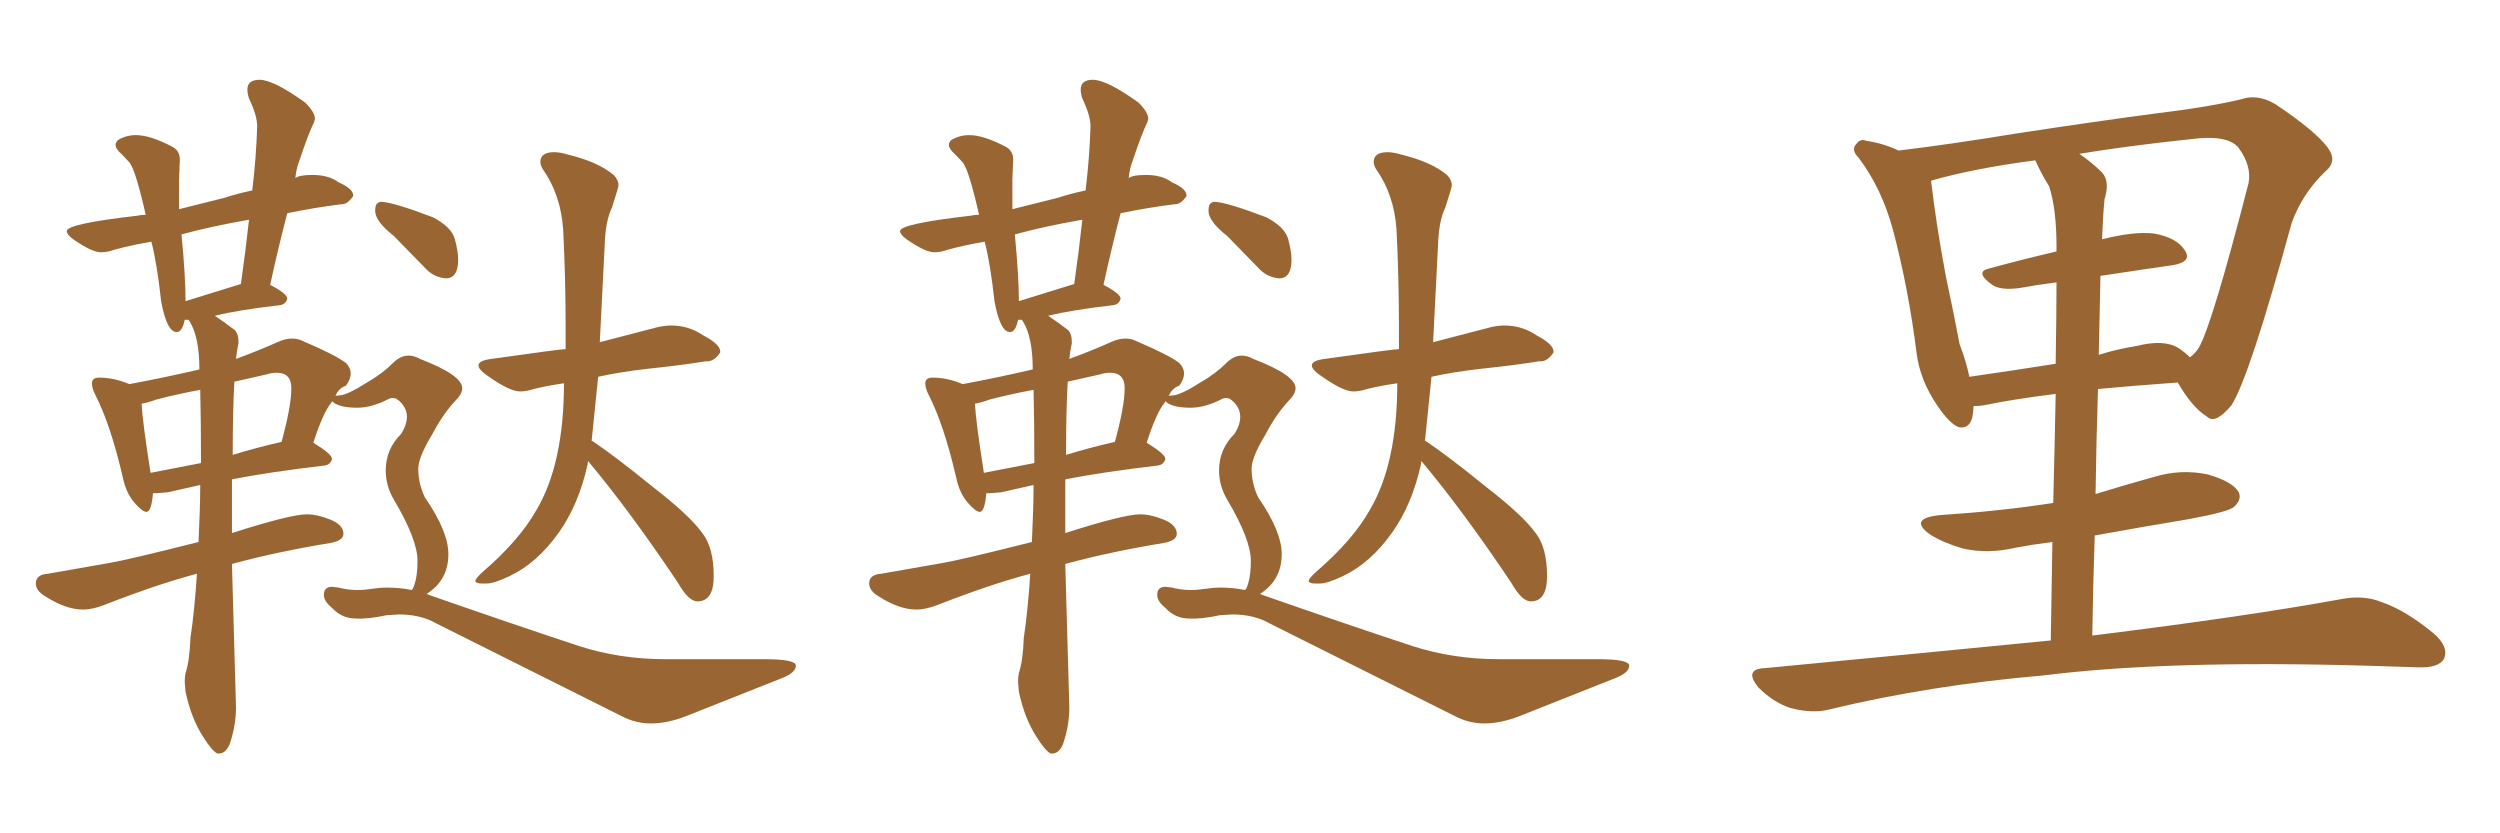 <svg xmlns="http://www.w3.org/2000/svg" xmlns:xlink="http://www.w3.org/1999/xlink" width="450" height="150"><path fill="#996633" padding="10" d="M125.54 108.25L125.54 108.25Q128.47 108.25 128.47 103.71L128.47 103.71Q128.47 98.58 126.42 95.95L126.42 95.95Q124.07 92.72 117.63 87.74L117.63 87.74Q110.60 82.03 106.64 79.39L106.64 79.39L106.49 79.39L107.67 67.82Q111.62 66.94 116.75 66.36L116.75 66.36Q122.46 65.77 127.00 65.04L127.00 65.04L127.29 65.04Q128.61 65.04 129.64 63.43L129.64 63.43L129.64 63.28Q129.64 61.96 126.56 60.35L126.56 60.35Q123.93 58.59 120.85 58.59L120.85 58.59Q119.68 58.59 118.36 58.89L118.36 58.89L108.25 61.52Q107.96 61.52 107.96 61.67L107.96 61.67L108.84 44.24Q108.98 39.70 110.16 37.35L110.16 37.35Q111.33 33.69 111.33 33.40L111.33 33.40Q111.33 32.37 110.45 31.49L110.45 31.49Q107.67 29.15 102.25 27.83L102.25 27.83Q100.78 27.39 99.76 27.39L99.76 27.39Q97.27 27.39 97.27 29.15L97.27 29.15Q97.27 29.74 97.71 30.47L97.71 30.47Q100.93 35.01 101.37 41.31L101.37 41.31Q101.81 50.10 101.81 58.59L101.81 58.59L101.81 62.84Q100.93 62.84 88.48 64.60L88.48 64.60Q86.13 64.89 86.13 65.77L86.13 65.77Q86.13 66.50 87.60 67.53L87.60 67.53Q91.70 70.46 93.60 70.46L93.60 70.46Q94.78 70.46 96.09 70.02L96.09 70.02Q98.44 69.43 101.51 68.99L101.51 68.99Q101.51 83.50 96.53 91.85L96.53 91.85Q93.46 97.27 87.01 102.83L87.01 102.83Q85.55 104.15 85.55 104.59L85.55 104.59Q85.69 105.03 86.72 105.03L86.72 105.03L87.60 105.03Q88.92 105.03 91.70 103.71L91.70 103.71Q96.68 101.37 100.63 95.80L100.63 95.80Q104.15 90.82 105.76 83.64L105.76 83.64Q105.76 83.20 105.91 82.91L105.91 82.91L105.91 83.06Q113.38 91.99 122.02 104.88L122.02 104.88Q123.93 108.25 125.54 108.25ZM80.27 50.10L80.27 50.10Q82.47 50.10 82.47 46.73L82.47 46.73Q82.47 45.26 81.88 43.07Q81.30 40.87 77.93 39.11L77.93 39.11Q70.61 36.33 68.55 36.33L68.55 36.33Q68.26 36.33 67.90 36.62Q67.53 36.91 67.53 37.94L67.53 37.94Q67.53 39.84 70.90 42.48L70.90 42.48L76.76 48.49Q78.22 49.95 80.27 50.10ZM39.11 135.64L39.40 135.64Q40.58 135.64 41.31 134.03L41.31 134.03Q42.48 130.66 42.48 127.29L42.48 127.29L41.75 101.51Q49.80 99.32 59.62 97.71L59.62 97.71Q61.82 97.27 61.82 96.09L61.82 96.09Q61.82 94.48 59.47 93.53Q57.13 92.58 55.22 92.58L55.22 92.58Q52.29 92.58 41.75 95.95L41.75 95.95L41.75 86.28Q48.49 84.96 58.45 83.79L58.45 83.79Q59.47 83.64 59.77 82.62L59.77 82.62Q59.77 81.74 56.40 79.69L56.40 79.69Q58.15 74.27 59.62 72.51L59.62 72.51L59.77 72.22Q60.94 73.39 64.31 73.39L64.31 73.39Q66.94 73.39 70.02 71.78L70.02 71.78Q70.31 71.63 70.75 71.63L70.75 71.63Q71.34 71.63 72.07 72.36L72.07 72.36Q73.24 73.54 73.24 75L73.24 75Q73.24 76.46 72.22 78.08L72.22 78.08Q69.43 80.86 69.43 84.67L69.43 84.67Q69.43 87.45 70.90 89.94L70.90 89.94Q75.15 97.12 75.15 100.93L75.15 100.93Q75.15 104.30 74.27 106.05L74.27 106.05Q74.12 106.05 74.12 106.20L74.12 106.20Q71.92 105.76 69.58 105.76L69.58 105.76Q68.41 105.76 67.02 105.98Q65.63 106.20 64.31 106.20L64.31 106.20Q62.55 106.20 60.94 105.76L60.94 105.76L59.77 105.62Q58.30 105.62 58.30 107.08L58.30 107.08Q58.30 108.25 59.77 109.42L59.77 109.42Q61.52 111.33 64.01 111.33L64.01 111.33Q66.21 111.47 69.58 110.74L69.58 110.74L71.78 110.60Q75.73 110.60 78.52 112.21L78.52 112.21L111.91 128.91Q114.40 130.22 117.19 130.22L117.19 130.22Q120.12 130.22 123.49 128.91L123.49 128.91L140.48 122.17Q143.26 121.14 143.26 119.82L143.26 119.82Q143.26 118.65 137.55 118.65L137.55 118.65L119.68 118.65Q111.62 118.65 104.30 116.31L104.30 116.31Q92.29 112.35 77.20 107.08L77.20 107.08Q77.05 106.93 76.76 106.93L76.76 106.93Q80.71 104.44 80.71 99.76L80.71 99.76Q80.71 95.65 76.46 89.50L76.46 89.50Q75.29 87.01 75.29 84.38L75.29 84.38Q75.29 82.32 77.78 78.22L77.78 78.22Q79.69 74.56 82.03 72.07L82.03 72.07Q83.20 70.90 83.20 69.87L83.20 69.87Q83.20 67.53 75.59 64.60L75.59 64.60Q74.56 64.01 73.54 64.01L73.54 64.01Q72.07 64.01 70.75 65.33L70.75 65.33Q68.85 67.24 66.06 68.85L66.06 68.85Q62.40 71.19 60.94 71.19L60.94 71.19Q60.35 71.19 60.35 71.34L60.35 71.34Q60.94 69.87 62.26 69.43L62.26 69.43Q63.13 68.26 63.13 67.24L63.13 67.24Q63.13 66.21 62.26 65.33L62.26 65.33Q60.35 63.87 54.49 61.38L54.49 61.38Q53.61 60.94 52.59 60.94L52.59 60.94Q51.42 60.94 50.10 61.52L50.10 61.52Q46.14 63.28 42.48 64.60L42.48 64.60Q42.63 63.13 42.92 61.82L42.92 61.82L42.92 61.38Q42.92 60.21 42.33 59.47L42.33 59.47Q40.43 58.01 38.67 56.84L38.67 56.84Q42.77 55.81 50.39 54.93L50.39 54.93Q51.42 54.79 51.71 53.76L51.71 53.76Q51.71 52.88 48.63 51.27L48.63 51.27Q50.10 44.53 51.71 38.38L51.71 38.38Q56.69 37.35 61.38 36.77L61.38 36.77L61.52 36.77Q62.55 36.77 63.57 35.30L63.57 35.30L63.57 35.16Q63.57 33.98 60.94 32.81L60.94 32.81Q59.18 31.49 56.25 31.49L56.25 31.49Q53.76 31.49 53.17 32.08L53.17 32.08Q53.32 30.32 53.91 28.86L53.91 28.86Q55.52 24.02 56.54 21.97L56.54 21.97L56.69 21.39Q56.69 20.21 54.93 18.46L54.93 18.46Q49.22 14.36 46.73 14.36L46.73 14.36Q44.53 14.36 44.53 16.11L44.53 16.11Q44.53 16.85 44.82 17.72L44.82 17.72Q46.29 20.80 46.29 22.71L46.29 22.71Q46.14 28.13 45.41 34.28L45.41 34.28Q42.63 34.86 40.43 35.60L40.43 35.60L32.23 37.65L32.23 32.37L32.37 28.71Q32.37 27.25 31.20 26.51L31.20 26.51Q27.10 24.32 24.46 24.32L24.46 24.32Q22.71 24.32 21.24 25.20L21.24 25.20Q20.80 25.63 20.80 26.07L20.80 26.07Q20.80 26.81 21.97 27.83L21.97 27.83Q22.56 28.42 23.22 29.15Q23.88 29.88 24.68 32.59Q25.49 35.30 26.22 38.67L26.22 38.67Q25.34 38.67 24.76 38.82L24.76 38.82Q12.01 40.28 12.01 41.60L12.01 41.60Q12.01 42.19 13.18 43.07L13.18 43.07Q16.55 45.41 18.16 45.41L18.16 45.41Q19.34 45.41 20.51 44.97L20.51 44.97Q23.73 44.09 27.25 43.51L27.25 43.51Q28.27 47.46 29.00 54.20L29.00 54.20Q30.03 59.77 31.79 59.77L31.79 59.77Q32.81 59.77 33.25 57.57L33.25 57.57L33.84 57.57Q33.98 57.57 34.13 57.86L34.13 57.86Q35.89 60.64 35.89 66.50L35.89 66.50Q29.59 67.97 23.29 69.14L23.29 69.14Q20.51 67.97 17.87 67.97L17.87 67.97Q16.55 67.97 16.55 68.99L16.55 68.99Q16.55 69.87 17.14 71.04L17.14 71.04Q19.92 76.46 22.12 85.99L22.12 85.99Q22.71 88.77 24.17 90.45Q25.63 92.14 26.37 92.14L26.37 92.14Q27.25 92.14 27.54 88.77L27.54 88.77L28.27 88.77L30.18 88.62L36.04 87.30Q36.04 91.11 35.74 97.56L35.74 97.56Q23.00 100.78 19.48 101.37L19.48 101.37L8.64 103.27Q6.45 103.42 6.45 105.03L6.45 105.03Q6.45 106.35 8.20 107.37L8.20 107.37Q11.87 109.72 14.94 109.72L14.94 109.72Q16.70 109.72 18.90 108.84L18.90 108.84Q28.27 105.18 35.45 103.27L35.45 103.27Q35.01 110.01 34.28 114.84L34.28 114.84Q34.13 118.95 33.40 121.14L33.40 121.14Q33.25 121.88 33.25 122.75L33.25 122.75L33.40 124.51Q34.42 129.35 36.62 132.71L36.62 132.71Q38.09 135.06 39.11 135.64L39.11 135.64ZM36.18 83.35L27.10 85.11Q25.63 75.73 25.49 72.66L25.49 72.66Q26.51 72.51 28.13 71.92L28.13 71.92Q32.08 70.90 36.04 70.17L36.04 70.17Q36.18 75.88 36.18 83.35L36.18 83.35ZM41.89 81.88L41.89 81.88Q41.89 73.97 42.19 68.70L42.19 68.70L48.05 67.38Q48.93 67.09 49.80 67.09L49.80 67.09Q52.44 67.09 52.44 69.87L52.44 69.87Q52.44 73.10 50.68 79.54L50.68 79.54Q46.14 80.57 41.89 81.88ZM43.36 51.12L33.40 54.20Q33.40 49.80 32.67 42.19L32.67 42.19Q38.09 40.72 44.82 39.55L44.82 39.55Q44.24 44.97 43.36 51.12L43.36 51.12ZM275.54 108.25L275.54 108.25Q278.47 108.25 278.47 103.71L278.47 103.71Q278.47 98.58 276.42 95.95L276.42 95.95Q274.07 92.72 267.63 87.74L267.63 87.74Q260.60 82.03 256.64 79.39L256.64 79.39L256.49 79.39L257.67 67.82Q261.62 66.94 266.75 66.36L266.75 66.36Q272.46 65.77 277.00 65.04L277.00 65.04L277.29 65.04Q278.61 65.04 279.64 63.43L279.64 63.43L279.64 63.28Q279.64 61.96 276.56 60.35L276.56 60.35Q273.93 58.59 270.85 58.59L270.85 58.59Q269.68 58.59 268.36 58.89L268.36 58.89L258.25 61.52Q257.96 61.52 257.96 61.67L257.96 61.67L258.84 44.24Q258.98 39.70 260.16 37.35L260.16 37.35Q261.33 33.69 261.33 33.40L261.33 33.40Q261.33 32.37 260.45 31.49L260.45 31.49Q257.67 29.15 252.25 27.83L252.25 27.83Q250.78 27.39 249.76 27.39L249.76 27.39Q247.27 27.39 247.27 29.15L247.27 29.15Q247.27 29.74 247.71 30.47L247.71 30.47Q250.93 35.01 251.37 41.31L251.37 41.31Q251.81 50.10 251.81 58.59L251.81 58.59L251.81 62.84Q250.93 62.84 238.48 64.60L238.48 64.60Q236.13 64.89 236.13 65.77L236.13 65.77Q236.13 66.50 237.60 67.53L237.60 67.53Q241.70 70.46 243.60 70.46L243.60 70.46Q244.78 70.46 246.09 70.02L246.09 70.02Q248.44 69.43 251.51 68.99L251.51 68.99Q251.51 83.50 246.53 91.85L246.53 91.85Q243.46 97.27 237.01 102.83L237.01 102.83Q235.55 104.15 235.55 104.59L235.55 104.59Q235.69 105.03 236.72 105.03L236.72 105.03L237.60 105.03Q238.92 105.03 241.70 103.71L241.70 103.71Q246.68 101.37 250.63 95.80L250.63 95.80Q254.15 90.82 255.76 83.64L255.76 83.64Q255.76 83.20 255.91 82.91L255.91 82.91L255.91 83.06Q263.38 91.99 272.02 104.88L272.02 104.88Q273.93 108.25 275.54 108.25ZM230.27 50.10L230.27 50.10Q232.47 50.10 232.47 46.73L232.47 46.73Q232.47 45.26 231.88 43.07Q231.30 40.87 227.93 39.11L227.93 39.11Q220.61 36.33 218.55 36.33L218.55 36.33Q218.26 36.33 217.90 36.62Q217.53 36.91 217.53 37.94L217.53 37.94Q217.53 39.84 220.90 42.48L220.90 42.48L226.76 48.49Q228.22 49.95 230.27 50.10ZM189.11 135.64L189.40 135.64Q190.58 135.64 191.31 134.03L191.31 134.03Q192.48 130.66 192.48 127.29L192.48 127.29L191.75 101.51Q199.80 99.32 209.62 97.71L209.62 97.71Q211.82 97.27 211.82 96.09L211.82 96.09Q211.82 94.48 209.47 93.53Q207.13 92.58 205.22 92.58L205.22 92.58Q202.29 92.58 191.75 95.95L191.75 95.95L191.75 86.28Q198.49 84.96 208.45 83.79L208.45 83.79Q209.47 83.64 209.77 82.62L209.77 82.62Q209.77 81.74 206.40 79.69L206.40 79.69Q208.15 74.27 209.62 72.51L209.62 72.51L209.77 72.22Q210.94 73.39 214.31 73.39L214.31 73.39Q216.94 73.39 220.02 71.78L220.02 71.78Q220.31 71.63 220.75 71.63L220.75 71.63Q221.34 71.63 222.07 72.36L222.07 72.36Q223.24 73.54 223.24 75L223.24 75Q223.24 76.46 222.22 78.08L222.22 78.08Q219.43 80.86 219.43 84.67L219.43 84.67Q219.43 87.45 220.90 89.94L220.90 89.94Q225.15 97.12 225.15 100.93L225.15 100.93Q225.15 104.30 224.27 106.05L224.27 106.05Q224.12 106.05 224.12 106.20L224.12 106.20Q221.92 105.76 219.58 105.76L219.58 105.76Q218.41 105.76 217.02 105.98Q215.63 106.20 214.31 106.20L214.31 106.20Q212.55 106.20 210.94 105.76L210.94 105.76L209.77 105.62Q208.30 105.62 208.30 107.08L208.30 107.08Q208.30 108.25 209.77 109.42L209.77 109.42Q211.52 111.33 214.01 111.33L214.01 111.33Q216.21 111.47 219.58 110.74L219.58 110.74L221.78 110.60Q225.73 110.60 228.52 112.21L228.52 112.21L261.91 128.91Q264.40 130.22 267.19 130.22L267.19 130.22Q270.12 130.22 273.49 128.91L273.49 128.91L290.48 122.17Q293.26 121.14 293.26 119.82L293.26 119.82Q293.26 118.65 287.55 118.65L287.55 118.65L269.68 118.65Q261.62 118.65 254.30 116.31L254.30 116.31Q242.29 112.35 227.20 107.08L227.20 107.08Q227.05 106.93 226.76 106.93L226.76 106.93Q230.71 104.44 230.71 99.76L230.71 99.76Q230.71 95.65 226.46 89.50L226.46 89.50Q225.29 87.01 225.29 84.38L225.29 84.38Q225.29 82.32 227.78 78.22L227.78 78.22Q229.69 74.56 232.03 72.07L232.03 72.07Q233.20 70.90 233.20 69.87L233.20 69.87Q233.20 67.53 225.59 64.60L225.59 64.60Q224.56 64.01 223.54 64.01L223.54 64.01Q222.07 64.01 220.75 65.33L220.75 65.33Q218.85 67.24 216.06 68.85L216.06 68.85Q212.40 71.19 210.94 71.19L210.94 71.19Q210.35 71.19 210.35 71.34L210.35 71.34Q210.94 69.87 212.26 69.43L212.26 69.43Q213.13 68.26 213.13 67.24L213.13 67.24Q213.13 66.21 212.26 65.33L212.26 65.33Q210.35 63.87 204.49 61.38L204.49 61.38Q203.61 60.94 202.59 60.94L202.59 60.94Q201.42 60.94 200.10 61.52L200.10 61.52Q196.14 63.28 192.48 64.60L192.48 64.60Q192.63 63.13 192.92 61.82L192.92 61.82L192.92 61.38Q192.92 60.21 192.33 59.47L192.33 59.47Q190.43 58.01 188.67 56.84L188.67 56.84Q192.77 55.81 200.39 54.93L200.39 54.93Q201.42 54.79 201.71 53.76L201.71 53.76Q201.71 52.88 198.63 51.27L198.63 51.27Q200.10 44.53 201.71 38.38L201.71 38.38Q206.69 37.35 211.38 36.77L211.38 36.77L211.52 36.77Q212.55 36.77 213.57 35.30L213.57 35.30L213.57 35.16Q213.57 33.98 210.94 32.81L210.94 32.81Q209.18 31.49 206.25 31.49L206.25 31.49Q203.76 31.49 203.17 32.08L203.17 32.08Q203.32 30.32 203.91 28.86L203.91 28.86Q205.52 24.02 206.54 21.97L206.54 21.97L206.69 21.39Q206.69 20.21 204.93 18.46L204.93 18.46Q199.22 14.36 196.73 14.36L196.73 14.36Q194.53 14.36 194.53 16.11L194.53 16.11Q194.53 16.85 194.82 17.72L194.82 17.72Q196.29 20.80 196.29 22.71L196.29 22.71Q196.14 28.13 195.41 34.28L195.41 34.28Q192.63 34.86 190.43 35.60L190.43 35.60L182.23 37.65L182.23 32.37L182.37 28.71Q182.37 27.25 181.20 26.51L181.20 26.51Q177.10 24.32 174.46 24.32L174.46 24.32Q172.71 24.32 171.24 25.20L171.24 25.20Q170.80 25.63 170.80 26.07L170.80 26.07Q170.80 26.81 171.97 27.83L171.97 27.83Q172.56 28.42 173.22 29.15Q173.88 29.88 174.68 32.59Q175.49 35.30 176.22 38.67L176.22 38.67Q175.34 38.67 174.76 38.82L174.76 38.82Q162.01 40.28 162.01 41.60L162.01 41.60Q162.01 42.19 163.18 43.07L163.18 43.07Q166.55 45.41 168.16 45.41L168.16 45.41Q169.34 45.41 170.51 44.97L170.51 44.97Q173.73 44.09 177.25 43.51L177.25 43.51Q178.27 47.46 179.00 54.20L179.00 54.20Q180.03 59.77 181.79 59.77L181.79 59.77Q182.81 59.77 183.25 57.57L183.25 57.57L183.84 57.57Q183.98 57.57 184.13 57.86L184.13 57.86Q185.89 60.64 185.89 66.50L185.89 66.50Q179.59 67.97 173.29 69.14L173.29 69.14Q170.51 67.97 167.87 67.97L167.87 67.97Q166.55 67.97 166.55 68.99L166.55 68.99Q166.55 69.87 167.14 71.04L167.14 71.04Q169.92 76.46 172.12 85.99L172.12 85.99Q172.71 88.77 174.17 90.45Q175.63 92.14 176.37 92.14L176.37 92.14Q177.25 92.14 177.54 88.77L177.54 88.77L178.27 88.77L180.18 88.62L186.04 87.30Q186.04 91.11 185.74 97.56L185.74 97.56Q173.00 100.78 169.48 101.37L169.48 101.37L158.64 103.27Q156.45 103.42 156.45 105.03L156.45 105.03Q156.45 106.35 158.20 107.37L158.20 107.37Q161.87 109.72 164.94 109.72L164.94 109.72Q166.70 109.72 168.90 108.84L168.90 108.84Q178.27 105.18 185.45 103.27L185.45 103.27Q185.01 110.01 184.28 114.84L184.28 114.84Q184.13 118.95 183.40 121.14L183.40 121.14Q183.25 121.88 183.25 122.75L183.25 122.75L183.40 124.51Q184.42 129.35 186.62 132.71L186.62 132.71Q188.09 135.06 189.11 135.64L189.11 135.64ZM186.18 83.35L177.10 85.11Q175.63 75.73 175.49 72.66L175.49 72.66Q176.51 72.51 178.13 71.92L178.13 71.92Q182.08 70.90 186.04 70.17L186.04 70.17Q186.18 75.88 186.18 83.35L186.18 83.35ZM191.89 81.88L191.89 81.88Q191.89 73.97 192.19 68.70L192.19 68.70L198.05 67.38Q198.93 67.09 199.80 67.09L199.80 67.09Q202.44 67.09 202.44 69.87L202.44 69.87Q202.44 73.10 200.68 79.54L200.68 79.54Q196.14 80.57 191.89 81.88ZM193.36 51.12L183.40 54.20Q183.40 49.80 182.67 42.19L182.67 42.19Q188.09 40.72 194.82 39.55L194.82 39.55Q194.24 44.97 193.36 51.12L193.36 51.12ZM369.14 115.28L369.14 115.28Q369.29 105.62 369.43 97.56L369.43 97.56Q365.92 98.00 362.84 98.58L362.84 98.58Q357.86 99.76 353.32 98.73L353.32 98.73Q349.80 97.71 347.46 96.24L347.46 96.24Q343.36 93.31 349.22 92.72L349.22 92.72Q360.21 91.99 369.58 90.53L369.58 90.53Q369.87 79.25 370.02 70.90L370.02 70.90Q361.96 71.92 357.13 72.95L357.13 72.95Q356.10 73.10 355.22 73.10L355.22 73.10Q355.22 77.34 352.59 76.90L352.59 76.90Q350.98 76.32 348.78 73.10L348.78 73.10Q345.56 68.41 344.97 63.43L344.97 63.43Q343.51 51.86 340.72 41.31L340.72 41.31Q338.67 33.84 334.57 28.42L334.57 28.42Q333.11 26.95 334.13 25.93L334.13 25.93Q334.86 24.90 335.89 25.34L335.89 25.34Q338.96 25.78 341.75 27.10L341.75 27.10Q351.42 25.93 362.99 24.02L362.99 24.02Q377.34 21.83 388.48 20.36L388.48 20.36Q397.12 19.34 403.42 17.87L403.42 17.87Q406.35 16.85 409.57 18.75L409.57 18.75Q416.60 23.44 418.95 26.51L418.95 26.51Q420.85 29.00 418.51 30.91L418.51 30.91Q414.40 34.86 412.50 40.14L412.50 40.14L412.50 40.14Q404.88 67.97 401.66 72.95L401.66 72.95Q398.73 76.46 397.27 75L397.27 75Q394.63 73.39 391.99 68.85L391.99 68.85Q383.94 69.43 377.64 70.02L377.64 70.02Q377.34 79.10 377.20 88.92L377.20 88.92Q382.47 87.30 387.74 85.84L387.74 85.84Q392.58 84.38 397.41 85.40L397.41 85.40Q401.95 86.72 402.98 88.62L402.98 88.62Q403.56 89.94 402.10 91.26L402.10 91.26Q401.07 92.14 393.90 93.46L393.90 93.46Q385.11 94.92 377.05 96.39L377.05 96.39Q376.76 105.03 376.61 114.40L376.61 114.40Q404.88 110.89 421.58 107.81L421.58 107.81Q425.54 107.08 428.76 108.40L428.76 108.40Q433.01 109.86 437.99 113.96L437.99 113.96Q440.92 116.46 439.89 118.65L439.89 118.65Q438.87 120.26 435.21 120.12L435.21 120.12Q430.81 119.97 425.83 119.82L425.83 119.82Q389.79 118.80 367.82 121.58L367.82 121.58Q347.31 123.34 329.15 127.73L329.15 127.73Q326.22 128.47 322.27 127.44L322.27 127.44Q319.19 126.42 316.55 123.78L316.55 123.78Q313.77 120.41 317.72 120.26L317.72 120.26Q345.26 117.63 369.14 115.28ZM358.01 48.34L358.01 48.34Q363.87 46.73 370.17 45.26L370.17 45.26Q370.17 44.53 370.17 44.38L370.17 44.38Q370.17 37.65 368.85 33.54L368.85 33.54Q367.38 31.20 366.36 28.86L366.36 28.86Q355.22 30.32 347.61 32.52L347.61 32.52Q347.61 32.52 347.61 32.67L347.61 32.67Q348.49 40.28 350.24 49.66L350.24 49.66Q351.71 56.54 352.73 61.96L352.73 61.96Q353.91 65.04 354.49 67.82L354.49 67.82Q361.67 66.80 370.02 65.48L370.02 65.48Q370.17 56.10 370.17 50.83L370.17 50.83Q366.65 51.27 363.43 51.86L363.43 51.86Q360.06 52.29 358.59 51.27L358.59 51.27Q355.37 48.93 358.01 48.34ZM390.97 47.75L390.97 47.75L390.97 47.75Q384.81 48.63 378.08 49.66L378.08 49.66Q377.93 56.40 377.78 63.87L377.78 63.87Q381.01 62.84 384.67 62.26L384.67 62.26Q389.36 61.08 391.99 62.55L391.99 62.55Q393.31 63.43 394.19 64.31L394.19 64.31Q395.21 63.57 395.80 62.55L395.80 62.55Q398.14 58.59 404.74 32.96L404.74 32.96Q405.32 29.88 402.98 26.66L402.98 26.66Q401.07 24.17 394.34 25.05L394.34 25.05Q383.20 26.22 374.27 27.69L374.27 27.69Q376.46 29.15 378.37 31.05L378.37 31.05Q379.83 32.67 378.81 35.89L378.81 35.89Q378.52 38.96 378.37 43.07L378.37 43.07Q384.23 41.60 387.74 42.04L387.74 42.04Q391.85 42.77 393.31 45.12L393.31 45.12Q394.63 47.17 390.97 47.75Z"/></svg>